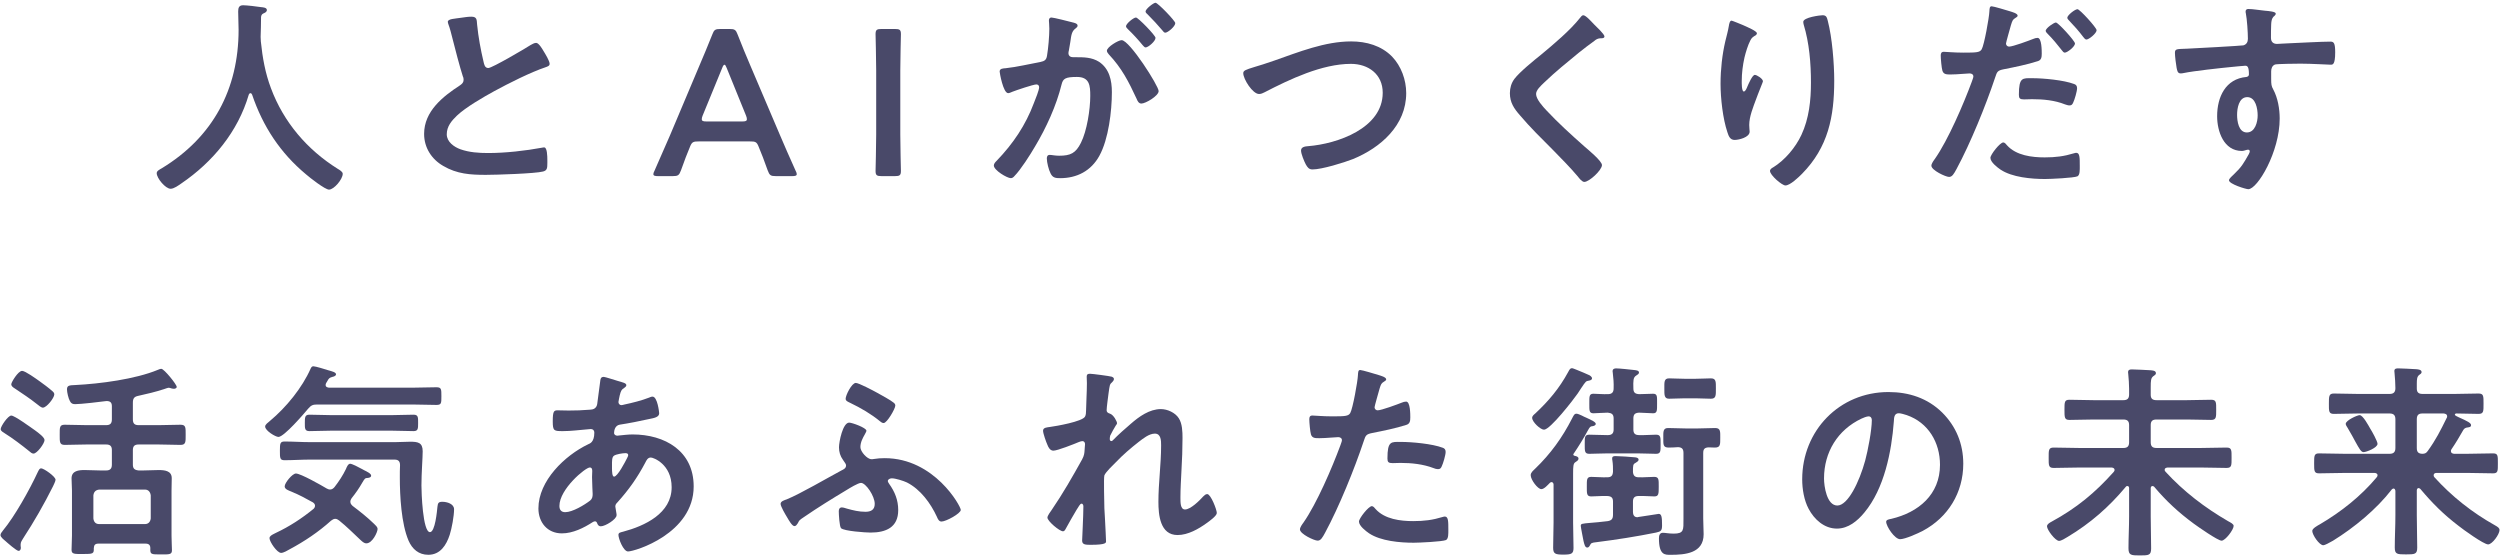 <?xml version="1.0" encoding="UTF-8"?><svg id="_レイヤー_2" xmlns="http://www.w3.org/2000/svg" width="842" height="188" viewBox="0 0 842 188"><defs><style>.cls-1{fill:#494969;}.cls-2{fill:none;}</style></defs><g id="_枠"><path class="cls-1" d="m84.35,31.38c-.28,0-.49.28-.56.49-3.64,12.46-12.11,22.68-22.68,29.89-.91.63-2.52,1.82-3.64,1.82-1.75,0-4.69-3.57-4.69-5.25,0-.77.91-1.19,1.75-1.68,17.15-10.43,25.83-26.6,25.83-46.62,0-2.03-.14-4.06-.14-6.16,0-1.26.28-2.1,1.68-2.1,1.05,0,4.83.42,6.02.63.7.07,1.96.14,1.96.98,0,.7-.77.98-1.26,1.19-.49.28-.63.63-.7,1.19,0,2.17-.07,4.41-.14,6.65,0,.49.07,1.05.07,1.54.56,5.46,1.47,10.64,3.43,15.82,4.27,11.41,12.18,20.65,22.47,27.09.7.42,1.68.98,1.68,1.68,0,1.82-2.94,5.32-4.62,5.32-1.33,0-6.51-4.06-7.7-5.11-8.75-7.28-14.56-16.17-18.2-26.88-.14-.28-.28-.49-.56-.49Z"/><path class="cls-1" d="m155.37,5.97c1.05-.14,2.24-.35,3.36-.35,1.96,0,1.82,1.05,1.96,2.66.42,4.2,1.19,8.4,2.17,12.53.21.91.42,2.1,1.61,2.1,1.26,0,12.46-6.58,14.28-7.77.56-.28,1.19-.7,1.82-.7.91,0,2.1,2.1,2.52,2.8.56.91,2.03,3.29,2.03,4.27,0,.7-.77.91-1.33,1.12-5.04,1.68-12.53,5.46-17.29,8.05-3.71,2.03-9.66,5.46-12.6,8.26-1.82,1.75-3.43,3.64-3.43,6.3,0,2.52,2.45,4.27,4.62,5.04,2.94,1.05,6.23,1.26,9.31,1.26,5.88,0,12.6-.77,18.27-1.82.21-.07.42-.07.63-.07.98,0,1.05,2.87,1.05,4.34v.84c0,1.82-.07,2.59-1.47,2.94-2.66.7-15.89,1.12-19.25,1.12-5.18,0-9.73-.28-14.35-3.01-3.92-2.24-6.44-6.16-6.44-10.78,0-7.63,6.3-12.6,12.11-16.38.7-.49,1.19-.98,1.19-1.82,0-.56-.07-.84-.28-1.26-.84-2.52-2.8-9.94-3.5-12.81-.42-1.61-.77-3.15-1.33-4.62-.07-.28-.21-.56-.21-.84,0-1.05,2.31-1.05,4.55-1.4Z"/><path class="cls-1" d="m235.38,47.63c-1.82,0-2.31.14-2.94,1.68-.98,2.31-1.89,4.69-3.08,8.05-.63,1.68-.98,1.96-2.8,1.96h-4.9c-1.12,0-1.61-.14-1.61-.7,0-.28.14-.63.42-1.19,2.17-4.9,3.71-8.4,5.18-11.83l10.01-23.73c1.26-3.01,2.73-6.37,4.2-10.15.63-1.68.98-1.96,2.8-1.96h3.01c1.82,0,2.17.28,2.8,1.96,1.47,3.78,2.87,7.14,4.13,10.08l10.08,23.66c1.54,3.64,3.08,7.14,5.25,11.97.28.56.42.91.42,1.19,0,.56-.49.7-1.61.7h-5.39c-1.82,0-2.17-.28-2.8-1.96-1.19-3.36-2.1-5.74-3.08-8.05-.63-1.54-1.05-1.68-2.94-1.68h-17.15Zm1.26-8.68c-.21.49-.28.91-.28,1.19,0,.63.49.77,1.61.77h11.97c1.12,0,1.61-.14,1.61-.77,0-.28-.07-.7-.28-1.19l-6.51-16.03c-.28-.7-.49-1.12-.77-1.12-.21,0-.49.35-.77,1.12l-6.58,16.03Z"/><path class="cls-1" d="m296.92,59.32c-1.61,0-2.03-.28-2.03-1.75,0-.49.21-8.19.21-12.25v-21.56c0-4.06-.21-11.76-.21-12.25,0-1.47.42-1.75,2.03-1.75h4.48c1.61,0,2.03.28,2.03,1.75,0,.49-.21,8.19-.21,12.25v21.56c0,4.06.21,11.76.21,12.25,0,1.47-.42,1.75-2.03,1.75h-4.48Z"/><path class="cls-1" d="m361.11,7.51c.56.14,1.82.35,1.82,1.12,0,.42-.28.63-.63.91-1.33.98-1.47,2.1-1.82,4.62-.14.77-.28,1.75-.49,2.87-.07.28-.14.56-.14.84,0,.98.7,1.4,1.54,1.4h.84c2.8,0,5.46,0,7.91,1.54,3.5,2.31,4.34,6.3,4.34,10.22,0,6.37-1.12,15.82-4.2,21.42-2.8,5.11-7.56,7.56-13.23,7.56-1.54,0-2.52-.14-3.22-1.61-.63-1.19-1.26-3.71-1.26-5.04,0-.63.21-1.19.98-1.19.7,0,1.75.28,3.15.28,3.85,0,5.6-.84,7.35-4.34,2.03-3.99,3.15-11.27,3.15-15.82,0-3.43-.21-6.37-4.48-6.37-3.92,0-4.69.56-5.18,2.52-1.75,7.14-5.18,14.63-8.96,20.93-1.54,2.66-4.83,7.84-6.93,9.94-.28.35-.7.7-1.19.7-1.26,0-5.74-2.66-5.74-4.27,0-.63.56-1.19.98-1.61,5.53-5.74,9.73-11.97,12.53-19.46.49-1.26,1.75-4.27,1.75-5.32,0-.63-.49-.91-.91-.91-1.05,0-6.79,1.96-8.05,2.45-.42.14-.98.49-1.47.49-1.68,0-2.87-6.86-2.87-7.28,0-1.05,1.19-1.05,2.03-1.12,3.92-.42,7.84-1.4,11.69-2.1,1.4-.28,2.03-.7,2.24-2.17.42-2.45.77-6.51.77-9.03,0-1.12-.14-2.59-.14-2.73,0-.56.21-1.05.84-1.05.7,0,5.95,1.33,7,1.61Zm29.12,23.17c0,1.61-4.41,4.2-5.81,4.2-.91,0-1.33-.91-1.61-1.61-2.66-5.74-4.97-10.29-9.38-14.98-.28-.35-.63-.77-.63-1.19,0-1.26,3.85-3.57,4.97-3.57,2.66,0,12.46,15.4,12.46,17.15Zm-1.05-17.92c0,1.12-2.45,3.22-3.36,3.22-.35,0-.7-.49-.98-.77-1.54-1.89-3.22-3.71-4.97-5.39-.28-.28-.63-.63-.63-.98,0-.84,2.52-2.94,3.36-2.94.7,0,6.58,6.02,6.58,6.86Zm6.65-4.97c0,1.12-2.52,3.22-3.36,3.22-.42,0-.63-.35-.98-.77-1.61-1.89-3.22-3.64-4.97-5.39-.28-.21-.7-.63-.7-.98,0-.84,2.66-2.94,3.36-2.94.77,0,6.65,6.09,6.65,6.86Z"/><path class="cls-1" d="m429.23,20.39c8.19-2.87,17.01-6.44,25.83-6.44,5.11,0,10.15,1.4,13.79,5.11,3.08,3.22,4.76,7.84,4.76,12.32,0,10.78-8.54,18.34-17.92,22.19-3.01,1.19-10.5,3.5-13.65,3.5-1.19,0-1.68-.7-2.24-1.68-.56-1.05-1.61-3.57-1.61-4.69,0-1.26,1.47-1.4,2.38-1.47,9.8-.77,25.13-6.02,25.13-17.99,0-6.23-4.83-9.73-10.71-9.73-9.73,0-20.58,5.18-29.12,9.59-.56.28-1.12.56-1.82.56-2.17,0-5.32-5.04-5.32-7,0-.91.84-1.19,3.78-2.1,1.61-.49,3.78-1.12,6.72-2.17Z"/><path class="cls-1" d="m540.38,12.27c0,.7-.98.63-1.47.63-.77.07-1.33.35-1.89.84-1.75,1.26-3.5,2.59-5.25,3.99-3.92,3.22-7.91,6.44-11.55,9.94-1.33,1.26-2.87,2.66-2.87,3.99,0,1.75,2.31,4.27,3.5,5.53,3.99,4.27,8.33,8.19,12.67,12.04,1.19,1.05,6.02,4.97,6.02,6.37,0,1.68-4.27,5.67-5.95,5.67-.77,0-1.75-1.26-2.17-1.82-2.66-3.15-5.6-6.09-8.47-9.03-3.78-3.78-7.63-7.56-11.06-11.62-1.96-2.24-3.36-4.27-3.36-7.42,0-1.75.49-3.43,1.54-4.83,1.75-2.31,6.58-6.23,9.03-8.19,4.13-3.43,9.8-8.19,13.09-12.39.28-.35.63-.84,1.05-.84.91,0,2.94,2.38,3.71,3.15.63.63,3.43,3.22,3.43,3.99Z"/><path class="cls-1" d="m591.73,11.22c0,.42-.49.77-.84.91-.7.49-.91.63-1.33,1.4-.84,1.54-1.61,4.13-2.03,5.88-.56,2.52-.91,5.25-.91,7.84,0,.56-.07,3.57.7,3.57.56,0,.98-1.12,1.26-1.82.35-.77,1.61-3.78,2.45-3.78.63,0,2.73,1.26,2.73,2.17,0,.21-1.05,2.66-1.68,4.34l-.63,1.68c-.98,2.66-2.31,5.88-2.31,8.68,0,.98.14,1.75.14,2.24,0,1.96-3.71,2.8-5.04,2.8-1.54,0-2.03-1.26-2.45-2.59-1.54-4.55-2.31-11.48-2.31-16.31s.56-9.87,1.61-14.35c.42-1.75.91-3.43,1.19-5.18.07-.49.28-1.75.91-1.75.21,0,3.29,1.26,3.78,1.47,1.54.7,4.76,2.03,4.76,2.8Zm22.12-6.09c1.33,0,1.47.84,1.75,1.89,1.47,5.6,2.17,14.35,2.17,20.16,0,12.11-2.03,22.4-10.85,31.36-1.12,1.12-3.99,3.92-5.6,3.92-1.12,0-5.18-3.43-5.18-4.9,0-.56.63-.98,1.05-1.19,3.99-2.45,7.56-6.72,9.52-10.92,2.59-5.53,3.22-11.69,3.22-17.64,0-6.44-.56-13.37-2.45-19.53-.07-.28-.14-.63-.14-.91,0-1.54,5.74-2.24,6.51-2.24Z"/><path class="cls-1" d="m676.95,3.8c.63.21,2.59.7,2.59,1.47,0,.35-.42.56-.63.7-1.05.63-1.12.91-1.61,2.45-.21.77-1.68,5.88-1.68,6.23,0,.63.49,1.05,1.05,1.05,1.26,0,6.72-2.03,8.12-2.59.49-.21.98-.35,1.47-.35,1.4,0,1.4,4.27,1.4,5.32,0,1.19-.14,2.17-1.33,2.52-3.43,1.12-7.91,2.03-11.48,2.73-2.03.42-2.24.77-2.87,2.73-3.15,9.45-8.33,22.19-13.02,30.87-.91,1.68-1.47,2.66-2.52,2.66-1.12,0-5.95-2.24-5.95-3.78,0-.7.77-1.75,1.19-2.31,4.41-6.3,9.66-18.48,12.39-25.9.14-.42.56-1.47.56-1.82,0-.7-.56-1.05-1.26-1.05-.98,0-4.06.35-6.23.35-1.4,0-2.52.07-2.94-1.26-.28-.91-.56-4.06-.56-5.11,0-.77.21-1.26,1.05-1.26.63,0,3.57.28,6.58.28,4.48,0,5.53-.07,6.16-1.12.84-1.4,2.52-10.71,2.59-12.74.07-1.05.07-1.75.77-1.75.63,0,5.25,1.4,6.16,1.68Zm-.98,45.15c3.08,3.43,8.4,4.06,12.67,4.06,3.64,0,6.51-.35,9.94-1.4.21-.07.49-.14.7-.14,1.19,0,1.19,1.61,1.19,4.41,0,1.4.07,3.01-.77,3.5-1.26.56-9.17.91-10.92.91-4.62,0-11.06-.56-14.98-3.15-1.12-.77-3.43-2.52-3.43-3.99,0-1.05,3.22-5.18,4.34-5.18.49,0,.98.63,1.26.98Zm8.54-22.61c3.71,0,10.57.63,14.07,1.96.63.21.98.63.98,1.4,0,1.05-.84,3.92-1.33,4.9-.28.63-.56.91-1.26.91-.49,0-.98-.21-1.47-.35-3.5-1.4-7.35-1.75-11.13-1.75-.91,0-1.75.07-2.66.07-1.4,0-1.75-.35-1.75-1.54,0-6.02,1.26-5.6,4.55-5.6Zm14.35-11.69c0,1.05-2.59,3.08-3.43,3.08-.42,0-.7-.42-.98-.77-1.54-1.96-3.08-3.85-4.83-5.6-.21-.21-.63-.63-.63-.98,0-.91,2.8-2.8,3.43-2.8.77,0,6.44,6.23,6.44,7.07Zm7.28-4.48c0,1.05-2.59,3.15-3.43,3.15-.42,0-.77-.49-1.05-.84-1.47-1.96-3.08-3.78-4.83-5.6-.21-.21-.56-.56-.56-.91,0-.84,2.59-2.87,3.43-2.87.77,0,6.44,6.23,6.44,7.07Z"/><path class="cls-1" d="m762.69,3.59c1.68.14,3.78.35,3.78.98,0,.35-.21.56-.42.77-.49.35-1.05.91-1.12,2.94-.07,1.47-.07,3.01-.07,4.48,0,1.33.77,2.03,2.03,2.03.56,0,3.29-.21,4.06-.21,3.43-.14,10.92-.56,13.93-.56,1.12,0,1.61.42,1.61,3.57,0,4.27-.84,4.2-1.54,4.2-.98,0-6.23-.35-10.15-.35-1.26,0-7.77.07-8.54.28-.98.35-1.33,1.33-1.33,2.31v2.45c0,1.96.07,2.52.7,3.64,1.54,2.87,2.17,6.58,2.17,9.8,0,11.27-7.49,23.8-10.57,23.8-.84,0-6.51-1.75-6.51-3.01,0-.56,1.19-1.54,1.61-1.96,2.66-2.52,3.29-3.71,5.04-6.79.14-.35.35-.63.35-1.05,0-.21-.21-.49-.49-.49-.21,0-.35,0-.56.07-.49.14-1.12.35-1.61.35-6.09,0-8.33-6.58-8.33-11.69,0-6.44,2.8-12.6,9.87-13.23.35-.07.84-.28.84-.84,0-2.59-.49-2.94-1.26-2.94-.56,0-3.78.35-4.62.42-3.64.35-12.67,1.33-16.03,2.03-.35.07-.7.14-1.05.14-1.12,0-1.19-.98-1.4-1.89-.21-1.19-.56-3.85-.56-5.04,0-1.4.63-1.26,4.06-1.4,1.89-.07,18.34-.98,18.97-1.12,1.05-.28,1.54-1.12,1.54-2.17,0-2.17-.28-6.58-.7-8.68-.07-.21-.07-.35-.07-.56,0-.56.35-.84.91-.84,1.61,0,3.78.42,5.46.56Zm-9.24,35.07c0,2.1.49,5.95,3.29,5.95s3.64-3.57,3.64-5.74-.63-6.16-3.5-6.16-3.43,3.85-3.43,5.95Z"/><path class="cls-1" d="m17.87,163.76c-3.01,6.02-6.37,11.9-10.08,17.57-.35.56-.84,1.26-.84,1.96v.56c0,.21.07.42.07.63,0,.49-.21,1.05-.77,1.05-.7,0-3.78-2.73-4.48-3.36-.49-.42-1.61-1.26-1.61-1.96,0-.56.56-1.12.84-1.54,3.92-4.69,9.03-13.86,11.62-19.46.56-1.12.7-1.47,1.26-1.47.84,0,4.83,2.73,4.83,3.85,0,.42-.63,1.75-.84,2.17Zm-6.09-18.83c1.26.91,3.22,2.38,3.22,3.29,0,1.12-2.52,4.55-3.71,4.55-.56,0-.98-.42-1.4-.77-2.52-2.03-5.53-4.34-8.33-6.09-.49-.35-1.33-.7-1.33-1.4,0-.91,2.45-4.55,3.57-4.55s6.37,3.85,7.98,4.97Zm2.66-7.63c-.56,0-1.47-.77-1.89-1.12-2.38-1.89-4.9-3.57-7.42-5.25-.77-.49-1.33-.84-1.33-1.54,0-.63,2.31-4.48,3.64-4.48,1.05,0,4.83,2.73,5.81,3.43,1.19.84,3.36,2.45,4.34,3.36.35.28.7.63.7,1.12,0,1.19-2.59,4.48-3.85,4.48Zm34.58,45.79h-15.82c-1.12,0-1.54.42-1.61,1.54.07,1.89-.21,1.96-3.71,1.96-2.8,0-3.78.07-3.78-1.4,0-1.26.14-3.36.14-4.9v-15.05c0-1.4-.14-2.73-.14-4.13,0-2.59,2.45-2.8,4.41-2.8,1.82,0,3.57.14,5.39.14h1.82c1.4,0,1.96-.63,1.96-1.96v-4.9c0-1.33-.56-1.89-1.96-1.89h-6.51c-2.52,0-4.97.14-7.42.14-1.75,0-1.68-.98-1.68-3.43s-.07-3.36,1.68-3.36c2.45,0,4.9.14,7.42.14h6.51c1.4,0,1.96-.56,1.96-1.96v-4.41c0-1.26-.56-1.75-1.82-1.75-2.03.28-8.68,1.05-10.5,1.05-.91,0-1.4-.21-1.82-1.05-.49-.84-.98-2.94-.98-3.92,0-1.33.77-1.4,2.8-1.47,8.33-.42,20.16-1.96,27.79-5.11.28-.14.84-.35,1.19-.35.91,0,5.18,5.25,5.18,6.09,0,.42-.56.63-.91.63s-.63-.07-.91-.14c-.21-.07-.63-.21-.84-.21-.35,0-1.26.35-1.68.49-2.8.91-5.74,1.61-8.61,2.24-1.4.28-1.82.91-1.82,2.31v5.6c0,1.4.56,1.96,1.96,1.96h6.72c2.45,0,4.9-.14,7.35-.14,1.82,0,1.75.91,1.75,3.36s.07,3.43-1.75,3.43c-2.45,0-4.9-.14-7.35-.14h-6.72c-1.4,0-1.96.56-1.96,1.89v4.9c0,1.33.56,1.82,1.96,1.96h1.4c1.75,0,3.57-.14,5.32-.14,1.96,0,4.41.21,4.41,2.73,0,1.26-.07,2.59-.07,4.2v15.19c0,1.75.14,3.92.14,4.9,0,1.47-.91,1.4-3.64,1.4-3.5,0-3.71,0-3.64-2.1,0-1.05-.49-1.54-1.61-1.54Zm-.21-6.58c1.19,0,1.82-.77,1.96-1.89v-7.77c-.14-1.12-.77-1.96-1.96-1.96h-15.4c-1.19.14-1.82.77-1.96,1.96v7.77c.14,1.19.77,1.89,1.96,1.89h15.4Z"/><path class="cls-1" d="m106.8,136.24c-1.47,0-2.03.28-3.01,1.4-1.4,1.68-8.12,9.52-10.01,9.52-.98,0-4.48-2.1-4.48-3.5,0-.7.98-1.33,1.61-1.89,5.46-4.55,10.85-11.13,13.72-17.64.21-.42.42-.77.91-.77.7,0,4.13,1.05,4.97,1.33,1.47.42,2.66.7,2.66,1.4,0,.49-.77.77-1.19.84-1.05.28-1.26.56-1.68,1.33-.14.21-.28.42-.42.7-.14.28-.21.42-.21.7,0,.7.63.84,1.12.91h28.21c2.66,0,5.32-.14,7.98-.14,1.68,0,1.68.63,1.68,3.01s0,2.94-1.68,2.94c-2.66,0-5.32-.14-7.98-.14h-32.2Zm11.2,32.76c0,.63.35.98.77,1.4,2.52,1.89,4.97,3.85,7.21,6.02.49.49,1.19,1.05,1.19,1.75,0,1.05-1.75,4.83-3.78,4.83-.84,0-1.47-.7-2.03-1.19-2.38-2.24-4.62-4.48-7.14-6.51-.42-.28-.77-.56-1.33-.56s-.98.35-1.4.63c-4.2,3.78-8.89,6.93-13.86,9.59-.7.42-2.17,1.26-2.94,1.26-1.4,0-3.92-3.78-3.92-4.97,0-.7.84-1.12,1.68-1.54.21-.07.35-.21.56-.28,4.48-2.1,8.75-4.9,12.6-8.05.28-.28.49-.63.49-1.05,0-.56-.35-.84-.7-1.12-2.8-1.54-4.27-2.38-7.28-3.64-.84-.35-2.24-.77-2.24-1.75,0-1.19,2.59-4.34,3.78-4.34,1.61,0,8.61,3.99,10.36,5.04.42.21.7.35,1.19.35.63,0,1.12-.42,1.47-.84,1.47-1.89,2.8-3.92,3.85-6.09.21-.56.7-1.75,1.4-1.75.63,0,2.8,1.12,4.06,1.82.35.21.63.35.77.42.7.35,2.24,1.05,2.24,1.75,0,.56-.56.7-.98.77-1.12.07-1.12.14-1.96,1.54-1.12,1.96-2.24,3.57-3.64,5.32-.21.35-.42.7-.42,1.19Zm-13.58-14.21c-2.87,0-5.74.21-8.61.21-1.54,0-1.54-.77-1.54-3.15,0-2.52.07-3.15,1.61-3.15,2.87,0,5.67.21,8.54.21h28.7c1.68,0,3.36-.14,4.97-.14,2.59,0,4.27.21,4.27,3.22,0,2.17-.42,7.35-.42,11.55,0,2.17.42,15.68,2.87,15.68,1.75,0,2.38-7.14,2.52-8.54.14-1.26.35-1.68,1.68-1.68,1.54,0,3.92.7,3.92,2.52,0,2.24-.77,6.44-1.47,8.61-1.12,3.43-3.15,6.72-7.21,6.72-3.22,0-5.39-1.89-6.65-4.76-2.45-5.74-2.94-15.05-2.94-21.28,0-1.4,0-2.8.07-4.13,0-1.33-.56-1.89-1.89-1.89h-28.42Zm6.72-9.73c-2.31,0-4.62.14-6.93.14-1.61,0-1.54-.98-1.54-2.73,0-1.89,0-2.8,1.54-2.8,2.31,0,4.62.14,6.93.14h21.21c2.31,0,4.62-.14,6.93-.14,1.61,0,1.54.91,1.54,2.8s0,2.73-1.54,2.73c-2.31,0-4.62-.14-6.93-.14h-21.21Z"/><path class="cls-1" d="m207.94,128.26c1.89.56,3.01.77,3.01,1.47,0,.42-.42.7-.7.91-.91.56-1.12.91-1.54,2.59-.07.42-.42,1.89-.42,2.17,0,.56.42,1.05.98,1.05.21,0,.84-.14,1.05-.21,2.66-.56,5.74-1.33,8.26-2.31.35-.14.77-.35,1.19-.35,1.68,0,2.24,5.32,2.24,5.6,0,1.33-1.68,1.61-3.43,1.96-2.73.63-7.07,1.47-9.87,1.89-1.61.28-1.89,2.03-1.89,2.8,0,.63.63.91,1.12.91.14,0,.35-.07.56-.07,1.4-.14,3.15-.35,4.55-.35,10.85,0,20.58,5.53,20.58,17.5,0,15.89-19.81,21.91-22.12,21.91-1.54,0-3.22-4.27-3.22-5.6,0-.77.77-.84,1.54-1.05,7.35-1.96,16.38-6.16,16.38-14.98,0-7.77-6.16-10.01-7-10.01-1.05,0-1.47.91-1.89,1.75-2.66,5.04-5.53,9.1-9.38,13.37-.42.42-.7.77-.7,1.4,0,.21.35,2.24.42,2.59v.35c0,1.33-3.78,3.71-5.32,3.71-.63,0-.98-.42-1.19-.98-.14-.35-.28-.7-.77-.7-.28,0-.49.14-.77.28-3.01,1.96-6.72,3.78-10.36,3.78-4.9,0-7.91-3.71-7.91-8.4,0-9.31,8.89-17.85,16.8-21.63.42-.21,2.03-.56,2.03-3.92,0-.77-.49-1.19-1.19-1.19-.28,0-1.26.14-1.54.14-2.59.21-5.18.56-7.77.56-3.08,0-3.5,0-3.5-3.29,0-3.5.42-3.71,1.68-3.71,1.19,0,2.38.07,3.64.07,2.38,0,4.76-.07,7.14-.28.7-.07,1.33-.07,1.89-.63.56-.56.63-1.19.7-1.89.35-2.45.63-4.9.98-7.42.07-.63.35-1.12,1.12-1.12.49,0,3.85,1.12,4.62,1.33Zm-19.53,42.14c0,1.33.63,2.1,1.96,2.1,2.45,0,6.51-2.45,8.4-3.92.7-.56.84-1.33.84-2.17,0-.63-.21-3.57-.21-5.74,0-.7.07-1.4.07-2.03s-.14-1.19-.84-1.19c-1.47,0-10.22,7.28-10.22,12.95Zm18.41-16.94c-.77.49-.7,1.89-.7,3.43v.84c0,1.12.07,2.8.7,2.8,1.19,0,3.78-5.04,4.34-6.16.14-.28.42-.77.42-1.12,0-.49-.49-.63-.91-.63-.98,0-3.08.35-3.85.84Z"/><path class="cls-1" d="m299.44,162.92c1.96,2.73,3.08,5.53,3.08,8.89,0,5.81-4.13,7.56-9.31,7.56-1.68,0-8.89-.49-9.94-1.47-.56-.56-.77-4.76-.77-5.74,0-.7.28-1.26,1.05-1.26.49,0,1.26.28,1.75.42,2.03.56,3.99,1.05,6.16,1.05,1.82,0,3.15-.63,3.15-2.66,0-2.66-3.01-7.07-4.62-7.07-.98,0-3.92,1.82-4.83,2.38-4.9,2.94-9.66,5.88-14.35,9.1-1.68,1.12-1.61,1.12-2.1,2.1-.28.42-.63.98-1.12.98-.84,0-1.89-1.96-2.52-3.01-.56-.91-2.17-3.64-2.17-4.48,0-.91,1.33-1.26,2.1-1.54,4.62-1.89,13.44-7.07,18.41-9.73.7-.35,1.54-.7,1.54-1.68,0-.49-.35-.84-1.05-1.89-.91-1.26-1.33-2.66-1.33-4.2,0-1.82,1.26-8.33,3.43-8.33.98,0,5.81,1.75,5.81,2.73,0,.28-.28.7-.56,1.26-.63,1.12-1.47,2.59-1.47,4.27,0,1.54,2.31,4.06,3.71,4.06.28,0,.56,0,.84-.07,1.19-.21,2.38-.28,3.64-.28,16.73,0,25.62,16.17,25.62,17.43,0,1.19-4.97,3.92-6.51,3.92-.84,0-1.26-.91-1.54-1.61-2.1-4.55-5.53-9.24-10.08-11.55-1.19-.56-3.85-1.4-5.11-1.4-.49,0-1.33.28-1.33.91,0,.35.28.63.42.91Zm-4.06-30.66c1.26.7,4.62,2.52,5.6,3.36.35.28.56.56.56.98,0,1.05-2.8,5.88-3.92,5.88-.49,0-.84-.28-1.19-.56-3.08-2.52-6.44-4.48-10.08-6.23-.7-.35-1.54-.63-1.54-1.4,0-1.12,2.03-5.32,3.43-5.32.98,0,6.02,2.66,7.14,3.29Z"/><path class="cls-1" d="m374.4,126.86c.35.14.77.35.77.77s-.28.77-.56,1.05c-.91.77-.84.98-1.26,3.85-.14,1.19-.63,4.62-.63,5.6,0,.77.49.98,1.12,1.19,1.26.42,2.38,2.66,2.38,3.22,0,.28-.28.56-.42.77-.35.49-1.68,2.94-1.89,3.43-.07.28-.14.77-.14,1.12s.14.7.56.7c.21,0,.42-.21.56-.35,1.47-1.54,4.27-4.06,5.95-5.46,2.8-2.45,6.3-4.97,10.15-4.97,2.17,0,4.83,1.19,6.02,3.08,1.19,1.82,1.26,4.55,1.26,6.65,0,3.64-.14,7.28-.35,10.85-.14,3.01-.35,6.16-.35,9.1,0,1.68-.07,4.13,1.54,4.13,1.89,0,4.9-3.01,6.16-4.41.35-.35.77-.77,1.33-.77,1.19,0,3.22,5.25,3.22,6.37,0,.98-2.59,2.8-3.36,3.36-2.8,2.03-6.37,4.06-9.87,4.06-5.88,0-6.44-6.79-6.44-11.2,0-6.3.91-12.67.91-18.97,0-1.54,0-3.99-2.1-3.99-1.96,0-3.99,1.68-5.46,2.8-2.52,1.96-5.46,4.48-7.63,6.79-.91.91-3.5,3.36-3.92,4.48-.28.91,0,9.45,0,11.06,0,.42.14,2.52.21,3.71.14,2.87.35,6.65.35,7.42,0,.49.07,1.19-5.11,1.19-1.68,0-2.94,0-2.94-1.4,0-.63.42-8.4.42-11.55,0-.35-.14-.91-.63-.91s-.98,1.05-1.68,2.1c-.77,1.26-2.94,5.04-3.64,6.37-.21.42-.49.84-.91.84-1.19,0-5.25-3.43-5.25-4.62,0-.63,1.05-2.03,1.4-2.52,3.78-5.53,7.07-11.27,10.29-17.08.7-1.33.77-2.03.84-3.29,0-.63.14-1.26.14-1.82s-.28-1.05-.91-1.05c-.35,0-.91.21-1.26.35-1.47.63-7.14,2.87-8.47,2.87-1.12,0-1.68-1.05-2.03-1.96-.42-.91-1.47-3.85-1.47-4.76,0-1.12,1.47-1.12,2.31-1.26,2.1-.28,10.99-1.82,11.83-3.5.28-.49.35-1.26.35-2.1,0-1.89.28-6.09.28-9.17,0-.84-.07-1.68-.07-2.17,0-.77.35-.98,1.12-.98s6.58.77,7.28.98Z"/><path class="cls-1" d="m464.28,126.3c.63.21,2.59.7,2.59,1.47,0,.35-.42.56-.63.7-1.05.63-1.12.91-1.61,2.45-.21.77-1.68,5.88-1.68,6.23,0,.63.49,1.05,1.05,1.05,1.26,0,6.72-2.03,8.12-2.59.49-.21.98-.35,1.47-.35,1.4,0,1.4,4.27,1.4,5.32,0,1.19-.14,2.17-1.33,2.52-3.43,1.12-7.91,2.03-11.48,2.73-2.03.42-2.24.77-2.87,2.73-3.15,9.45-8.33,22.19-13.02,30.87-.91,1.68-1.47,2.66-2.52,2.66-1.12,0-5.95-2.24-5.95-3.78,0-.7.77-1.75,1.19-2.31,4.41-6.3,9.66-18.48,12.39-25.9.14-.42.56-1.47.56-1.82,0-.7-.56-1.05-1.26-1.05-.98,0-4.06.35-6.23.35-1.4,0-2.52.07-2.94-1.26-.28-.91-.56-4.06-.56-5.11,0-.77.21-1.26,1.05-1.26.63,0,3.57.28,6.58.28,4.48,0,5.53-.07,6.16-1.12.84-1.4,2.52-10.71,2.59-12.74.07-1.05.07-1.75.77-1.75.63,0,5.25,1.4,6.16,1.68Zm-.98,45.15c3.08,3.43,8.4,4.06,12.67,4.06,3.64,0,6.51-.35,9.94-1.4.21-.07.49-.14.7-.14,1.19,0,1.19,1.61,1.19,4.41,0,1.4.07,3.01-.77,3.5-1.26.56-9.17.91-10.92.91-4.62,0-11.06-.56-14.98-3.15-1.12-.77-3.43-2.52-3.43-3.99,0-1.05,3.22-5.18,4.34-5.18.49,0,.98.63,1.26.98Zm8.54-22.61c3.71,0,10.57.63,14.07,1.96.63.21.98.63.98,1.4,0,1.05-.84,3.92-1.33,4.9-.28.63-.56.91-1.26.91-.49,0-.98-.14-1.47-.35-3.5-1.33-7.35-1.75-11.13-1.75-.91,0-1.75.07-2.66.07-1.4,0-1.75-.35-1.75-1.54,0-6.02,1.26-5.6,4.55-5.6Z"/><path class="cls-1" d="m531.64,154.45c0,.56-.42.77-1.12,1.26-.63.42-.7,1.4-.7,3.71v16.52c0,2.87.14,5.74.14,8.61,0,1.96-.7,2.24-3.43,2.24s-3.43-.28-3.43-2.31c0-2.87.14-5.74.14-8.54v-12.74c0-.35-.21-.84-.7-.84-.21,0-.42.14-.56.28-.7.7-1.89,2.1-2.87,2.1-1.19,0-3.57-3.15-3.57-4.69,0-.91.84-1.54,1.47-2.17,5.25-5.04,9.17-10.5,12.46-16.94.42-.77.7-1.61,1.47-1.61.49,0,1.33.42,1.82.63.49.28.98.49,1.47.7,1.82.84,3.22,1.47,3.22,2.1,0,.49-.63.7-1.05.77-.77.07-.91.21-1.54,1.33-1.47,2.73-3.08,5.32-4.83,7.91-.07.07-.14.14-.14.28,0,.28.21.42.49.49.49.07,1.26.28,1.26.91Zm3.36-28.21c.42.14,1.19.63,1.19,1.19s-.7.7-1.05.77c-.98.14-1.05.21-2.59,2.52-.35.49-.7,1.12-1.19,1.82-1.4,2.03-9.24,12.18-11.34,12.18-1.19,0-3.99-2.59-3.99-3.99,0-.63.63-1.12,1.05-1.47,4.55-4.27,8.05-8.4,11.06-13.93.49-.91.7-1.33,1.33-1.33.28,0,2.24.84,3.78,1.47.77.35,1.47.63,1.75.77Zm16.94,34.51c1.75.07,3.43-.14,5.18-.14,1.61,0,1.54.91,1.54,3.29s0,3.29-1.47,3.29c-1.33,0-3.57-.21-5.25-.14-1.4,0-1.96.56-1.96,1.89v3.5c0,.84.35,1.75,1.4,1.75.14,0,.28,0,.42-.07.7-.07,6.72-1.05,6.86-1.05.98,0,1.12,1.19,1.12,3.85,0,1.75-.35,2.1-2.03,2.45-6.58,1.33-13.3,2.38-19.95,3.22-1.89.21-1.89.28-2.38,1.19-.21.35-.42.63-.84.63-.77,0-.98-1.12-1.26-2.24-.14-.77-.91-4.55-.91-5.04,0-.77.28-.77,3.43-1.05,1.33-.07,3.08-.28,5.6-.56,1.4-.21,1.82-.84,1.82-2.17v-4.41c0-1.33-.56-1.82-1.96-1.89-1.82-.07-3.85.14-5.39.14s-1.47-.98-1.47-3.29-.07-3.29,1.47-3.29c1.75,0,3.57.21,5.39.14,1.4,0,1.89-.56,1.96-1.96,0-1.26,0-2.38-.21-3.71-.07-.21-.07-.49-.07-.7,0-.7.56-.77,1.19-.77.84,0,5.67.28,6.58.42.49.07,1.12.21,1.12.77s-.56.77-1.05,1.12c-.84.42-.84.84-.84,3.08.14,1.26.7,1.75,1.96,1.75Zm-8.47-19.81c0-1.4-.63-1.82-1.96-1.96-1.54,0-3.71.21-4.83.21-1.47,0-1.4-.91-1.4-3.29s-.07-3.29,1.4-3.29c.98,0,3.36.21,4.83.14,1.33,0,1.96-.56,1.96-1.96.07-1.68-.07-3.5-.28-5.18,0-.14-.07-.42-.07-.56,0-.77.56-.98,1.19-.98.98,0,5.04.42,6.16.56.56.07,1.54.14,1.54.84,0,.49-.49.7-.98,1.05-.98.63-.98,1.68-.91,4.27,0,1.4.56,1.89,1.96,1.96,1.19,0,3.92-.14,4.69-.14,1.47,0,1.33.98,1.33,3.29s.07,3.29-1.33,3.29c-.7,0-3.5-.14-4.69-.21-1.4.07-1.96.56-1.96,1.96v3.71c0,1.33.56,1.89,1.96,1.89,1.89.07,3.85-.14,5.67-.14,1.61,0,1.54.91,1.54,3.22s.07,3.22-1.54,3.22c-1.75,0-3.78-.14-5.88-.14h-10.71c-2.1,0-4.13.14-5.88.14-1.61,0-1.54-.91-1.54-3.22s-.07-3.22,1.54-3.22c1.75,0,3.85.14,5.88.14h.35c1.33,0,1.96-.56,1.96-1.89v-3.71Zm18.55,9.8c-1.96,0-1.82-1.05-1.82-3.29,0-1.96-.14-3.29,1.61-3.29,1.96,0,3.92.14,5.95.14h4.06c1.96,0,3.92-.14,5.88-.14,1.82,0,1.68,1.26,1.68,3.29,0,2.24.07,3.29-1.82,3.29-.7,0-1.4-.07-2.1-.07-1.33.07-1.82.56-1.82,1.89v22.05c0,1.82.14,3.57.14,5.32,0,6.44-6.23,6.93-11.13,6.93-1.89,0-3.92.14-3.92-5.53,0-.91.21-1.89,1.33-1.89.84,0,1.96.28,3.64.28,3.5,0,3.29-1.26,3.29-4.9v-22.26c0-1.33-.49-1.89-1.82-1.96-.98.07-2.17.14-3.15.14Zm5.32-16.59c-1.75,0-3.5.14-5.18.14s-1.61-1.26-1.61-3.43-.14-3.43,1.61-3.43c1.33,0,3.36.14,5.18.14h3.78c1.82,0,3.78-.14,5.11-.14,1.75,0,1.68,1.12,1.68,3.43s.07,3.43-1.68,3.43-3.36-.14-5.11-.14h-3.78Z"/><path class="cls-1" d="m654.16,138.97c4.69,4.69,7.07,10.57,7.07,17.22,0,9.73-5.11,18.06-13.65,22.61-1.61.84-5.95,2.8-7.63,2.8-1.82,0-4.69-4.34-4.69-5.88,0-.7,1.05-.84,1.75-.98,9.17-2.17,16.38-8.19,16.38-18.2,0-7.49-3.92-14.21-11.2-16.73-.63-.21-2.03-.63-2.66-.63-1.61,0-1.61,1.54-1.68,2.73-.77,10.22-3.22,22.68-9.94,30.73-2.31,2.8-5.39,5.39-9.24,5.39-4.27,0-7.63-3.08-9.52-6.65-1.54-2.87-2.17-6.65-2.17-9.94,0-16.38,12.53-29.4,29.05-29.4,6.86,0,13.16,2.03,18.13,6.93Zm-27.23,2.03c-7.98,3.78-12.6,11.27-12.6,20.16,0,2.59.91,9.1,4.48,9.1s7.42-7.98,9.38-15.12c.91-3.36,2.24-10.29,2.24-13.65,0-.7-.35-1.26-1.12-1.26-.56,0-1.82.49-2.38.77Z"/><path class="cls-1" d="m717.08,164.39c0-.35-.14-.7-.63-.7-.21,0-.35.07-.49.28-5.67,6.79-11.9,12.25-19.6,16.87-.77.49-2.17,1.33-2.87,1.33-1.26,0-4.06-3.71-4.06-4.9,0-.77.98-1.26,1.61-1.61,8.33-4.55,14.56-9.66,20.86-16.73.14-.21.28-.35.28-.63,0-.63-.49-.77-.98-.84h-10.85c-2.94,0-5.81.14-8.68.14-1.75,0-1.68-.91-1.68-3.43s-.07-3.43,1.68-3.43c2.87,0,5.74.14,8.68.14h14.77c1.4,0,1.96-.56,1.96-1.96v-5.74c0-1.33-.56-1.89-1.96-1.89h-9.94c-2.73,0-5.46.14-8.19.14-1.68,0-1.68-.84-1.68-3.43s0-3.36,1.68-3.36c2.73,0,5.46.14,8.19.14h9.94c1.4,0,1.96-.56,1.96-1.96v-1.89c0-1.61-.14-3.29-.28-4.83,0-.21-.07-.49-.07-.7,0-.91.63-.98,1.33-.98,1.33,0,4.69.21,6.23.28.56.07,1.82.07,1.82.98,0,.49-.35.63-.91,1.05-.77.63-.84,1.4-.84,3.78v2.45c0,1.33.63,1.82,1.96,1.82h10.22c2.73,0,5.46-.14,8.19-.14,1.75,0,1.68.91,1.68,3.36s.07,3.43-1.68,3.43c-2.73,0-5.46-.14-8.19-.14h-10.22c-1.4,0-1.96.56-1.96,1.89v5.74c0,1.4.56,1.96,1.96,1.96h14.91c2.94,0,5.81-.14,8.68-.14,1.75,0,1.68.91,1.68,3.43s.07,3.43-1.68,3.43c-2.87,0-5.74-.14-8.68-.14h-11.2c-.49.07-.98.21-.98.77,0,.28.14.42.28.63,6.09,6.65,13.23,12.11,21.07,16.66.91.49,1.89.98,1.89,1.61,0,1.26-2.8,4.97-4.06,4.97s-8.05-4.76-9.38-5.74c-5.04-3.71-9.31-7.63-13.3-12.39-.14-.14-.35-.28-.56-.28-.49,0-.63.42-.63.77v9.38c0,3.64.14,7.28.14,10.85,0,2.31-.77,2.38-3.78,2.38s-3.85-.07-3.85-2.45c0-3.57.21-7.14.21-10.78v-9.45Z"/><path class="cls-1" d="m814.54,164.39c-.21,0-.56.21-.56.77v8.33c0,3.64.14,7.28.14,10.92,0,2.24-.77,2.31-3.78,2.31s-3.78-.07-3.78-2.31c0-3.64.21-7.28.21-10.92v-8.19c-.07-.35-.21-.77-.63-.77-.21,0-.35.14-.56.28-5.11,6.65-12.67,12.88-19.81,17.29-1.33.77-2.8,1.54-3.29,1.54-1.33,0-3.71-3.5-3.71-4.83,0-.84,1.82-1.82,2.59-2.24,7.14-4.2,13.79-9.45,19.11-15.82.14-.21.28-.35.28-.7,0-.56-.56-.77-1.05-.77h-9.94c-2.94,0-5.81.14-8.68.14-1.68,0-1.68-.77-1.68-3.36s0-3.36,1.68-3.36c2.87,0,5.74.14,8.68.14h15.05c1.33,0,1.96-.56,1.96-1.96v-9.66c0-1.4-.63-1.96-1.96-1.96h-10.64c-2.66,0-5.39.14-8.12.14-1.75,0-1.68-.91-1.68-3.43s0-3.43,1.68-3.43c2.73,0,5.46.14,8.12.14h10.64c1.33,0,1.96-.56,1.96-1.96,0-1.54-.14-3.36-.28-4.97,0-.28-.07-.49-.07-.77,0-.84.63-.91,1.33-.91,1.33,0,4.55.21,6.09.28.63.07,1.75.14,1.75.98,0,.42-.35.63-.84.98-.7.56-.77,1.47-.77,2.94v1.61c0,1.33.63,1.82,1.96,1.82h10.71c2.66,0,5.39-.14,8.12-.14,1.75,0,1.68.91,1.68,3.43s.07,3.43-1.68,3.43c-2.52,0-4.97-.14-7.49-.14-.21,0-.49.14-.49.42s.98.7,1.26.84c3.01,1.33,4.2,1.96,4.2,2.66s-.7.7-1.05.77c-.7.07-1.19.28-1.54.84-1.54,2.66-2.38,4.13-3.99,6.51-.14.21-.21.35-.21.63,0,.63.49.84,1.05.91h4.48c2.87,0,5.74-.14,8.68-.14,1.68,0,1.61.84,1.61,3.36s.07,3.36-1.61,3.36c-2.94,0-5.81-.14-8.68-.14h-10.36c-.49,0-.98.21-.98.77,0,.28.07.42.21.63,5.88,6.51,12.81,11.97,20.44,16.24.98.56,1.54.91,1.54,1.61,0,1.4-2.45,4.83-3.85,4.83-1.47,0-8.54-5.11-10.01-6.3-5.04-3.85-8.75-7.56-12.81-12.39-.21-.14-.35-.28-.63-.28Zm-18.48-12.11c-.84,0-1.4-1.05-2.8-3.57-.63-1.19-1.47-2.73-2.59-4.62-.21-.35-.63-.91-.63-1.33,0-1.19,3.92-2.94,4.69-2.94,1.12,0,3.01,3.57,3.57,4.55.56.84,2.45,4.27,2.45,5.11,0,1.33-3.78,2.8-4.69,2.8Zm28.14-12.04c0-.7-.56-.91-1.19-.98h-7.14c-1.33,0-1.89.56-1.89,1.96v9.66c0,1.33.49,1.89,1.82,1.96.98,0,1.4-.28,1.89-.98,2.73-3.78,4.27-6.86,6.3-10.99.14-.21.21-.35.21-.63Z"/><rect class="cls-2" width="842" height="188"/></g></svg>